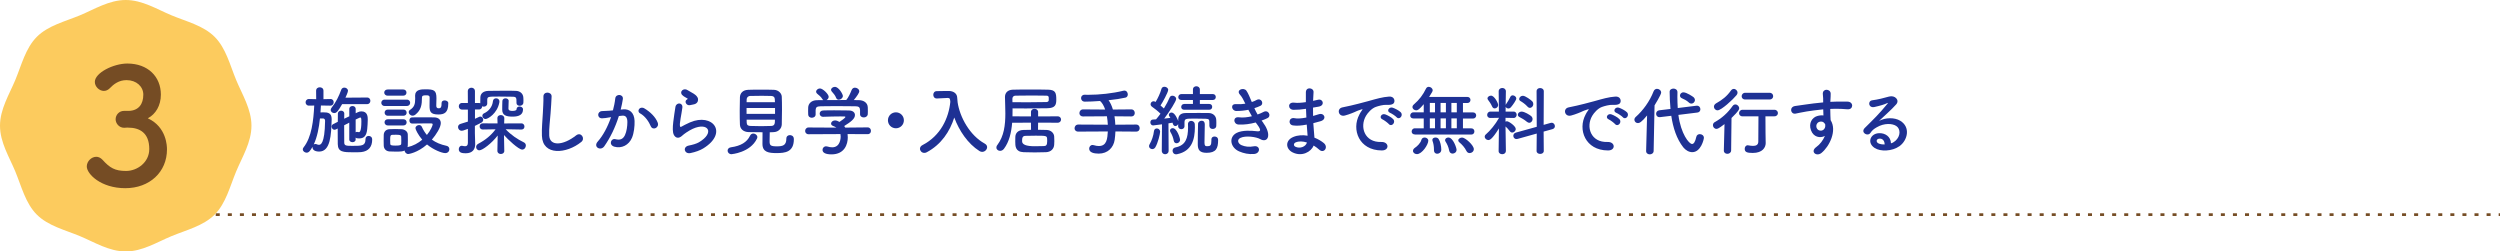 <?xml version="1.0" encoding="UTF-8"?>
<svg id="b" data-name="レイヤー 2" xmlns="http://www.w3.org/2000/svg" width="931.37" height="93.68" viewBox="0 0 931.37 93.68">
  <g id="c" data-name="レイヤー 1">
    <g>
      <path d="M123.09,39.36l-3.53-.06c-.06,.84-.11,1.71-.17,2.58,.34-.03,.67-.03,1.01-.03,1.68,0,3.16,.17,3.16,2.49v.17c-.17,5.77-.42,11.96-4.68,11.96-.42,0-2.46-.08-2.46-1.6v-.17c-.78,1.37-1.32,2.18-2.18,2.18-.73,0-1.43-.56-1.43-1.23,0-.25,.08-.48,.28-.73,3.05-3.81,3.7-10.08,3.98-15.6l-1.96,.03h-.03c-.81,0-1.23-.62-1.23-1.23s.42-1.23,1.23-1.23h.03l2.69,.06-.03-3.14c0-.87,.67-1.29,1.37-1.29s1.37,.42,1.37,1.29v3.14l2.6-.06h.03c.81,0,1.18,.59,1.18,1.2s-.42,1.26-1.2,1.26h-.03Zm-3.89,4.76c-.36,3.44-1.01,6.92-2.32,9.72,.14-.11,.36-.2,.62-.2,.14,0,.34,.03,.5,.11,.31,.14,.56,.2,.81,.2,.53,0,2.18-.06,2.3-8.93,0-.59-.31-.87-.76-.9h-1.15Zm8.26-5.32c-1.46,2.55-2.04,3.33-2.94,3.33-.67,0-1.32-.5-1.32-1.18,0-.25,.11-.56,.34-.84,1.65-2.04,2.74-4.34,3.58-6.66,.2-.56,.67-.81,1.15-.81,.7,0,1.37,.48,1.37,1.2,0,.53-.84,2.32-.95,2.55l8.09-.06c.81,0,1.2,.62,1.2,1.23s-.39,1.23-1.2,1.23h-9.32Zm5.04,13.16c0,.67-.59,1.01-1.18,1.01s-1.2-.34-1.2-1.01v-6.27c-.64,.34-1.29,.67-1.9,.98,0,2.38,0,4.79,.03,6.41,0,1.2,.67,1.26,3.08,1.26,3.5,0,4.84,0,4.84-2.52,0-.81,.56-1.18,1.15-1.18,.39,0,1.34,.17,1.34,1.37,0,2.66-1.32,4.34-4.06,4.65-.64,.06-1.68,.08-2.74,.08-4.03,0-5.96-.08-6.02-3.05-.03-1.85-.03-3.84-.03-5.82l-.67,.34c-.2,.08-.36,.14-.53,.14-.62,0-1.06-.59-1.06-1.18,0-.36,.17-.73,.62-.95l1.68-.84c0-1.04,.03-2.02,.03-3,0-.78,.62-1.15,1.2-1.15s1.18,.36,1.18,1.09v.03c0,.59-.03,1.23-.03,1.88l1.9-.9v-2.74c0-.73,.59-1.09,1.2-1.09s1.18,.36,1.18,1.09v1.6l.81-.39c.42-.22,.9-.31,1.34-.31,2.3,0,2.35,2.1,2.35,3.05,0,1.12-.11,2.46-.2,3.5-.25,2.63-1.26,3.53-3,3.53-.78,0-1.01-.06-1.32-.31v.7Zm0-2.66c.14-.11,.28-.17,.48-.17,.06,0,.17,0,.25,.03,.17,.06,.31,.08,.45,.08,.28,0,.95-.14,.95-3.98,0-1.4-.14-1.48-.42-1.48-.08,0-.17,.03-.28,.08-.36,.17-.84,.39-1.43,.67v4.76Z" style="fill: #1e3194;"/>
      <path d="M143.28,39.48c-.81,0-1.23-.59-1.23-1.18s.42-1.18,1.23-1.18h8.29c.84,0,1.23,.59,1.23,1.18s-.39,1.18-1.23,1.18h-8.29Zm10.25,6.55c-.67,0-1.01-.56-1.01-1.15s.34-1.15,.98-1.15c1.09-.03,2.52-.03,4-.03s3,0,4.26,.03c1.79,.03,2.46,1.04,2.46,2.13,0,1.6-1.71,4.28-3.33,6.16,1.46,1.06,3.28,1.85,5.46,2.3,.73,.14,1.06,.7,1.06,1.26,0,.73-.53,1.46-1.54,1.46-1.2,0-4.4-1.23-6.78-3.22-3.61,3.16-6.89,3.56-7,3.56-.73,0-1.29-.64-1.37-1.29-.7,.36-1.46,.39-3.44,.39-.78,0-1.6-.03-2.16-.06-1.32-.08-2.13-.98-2.16-2.21-.03-.62-.03-1.18-.03-1.74,0-.78,0-1.51,.03-2.21,.03-1.06,.7-2.04,2.1-2.13,.64-.03,1.37-.06,2.1-.06,.9,0,1.76,.03,2.44,.06,1.09,.06,2.3,.78,2.32,1.99,.03,.64,.03,1.34,.03,2.04s0,1.4-.03,2.02c0,.22-.06,.45-.11,.64,2.1-.45,3.98-1.48,5.49-2.77-1.57-1.85-2.52-3.84-2.52-4.28,0-.7,.7-1.18,1.34-1.18,.42,0,.84,.2,1.04,.67,.5,1.12,1.12,2.13,1.88,3.02,1.4-1.68,2.16-3.53,2.16-3.95,0-.34-.42-.36-.62-.36h-1.79c-1.74,0-3.7,.03-5.24,.06h-.03Zm-9.1-10.39c-.84,0-1.29-.59-1.29-1.15,0-.59,.45-1.15,1.29-1.15h5.82c.78,0,1.18,.56,1.18,1.15s-.39,1.15-1.18,1.15h-5.82Zm.06,11.09c-.81,0-1.23-.59-1.23-1.15,0-.59,.42-1.15,1.23-1.15h5.82c.78,0,1.18,.56,1.18,1.15s-.39,1.15-1.18,1.15h-5.82Zm0-3.61c-.81,0-1.2-.59-1.2-1.15,0-.59,.39-1.15,1.2-1.15h5.82c.78,0,1.18,.56,1.18,1.15s-.39,1.15-1.18,1.15h-5.82Zm5.01,9.13c0-.45,0-.9-.03-1.29-.06-.73-.67-.76-2.1-.76-.39,0-.78,0-1.2,.03-.81,.06-.81,.53-.81,2.02,0,.45,.03,.9,.03,1.32,.03,.59,.56,.67,1.99,.67,1.6,0,2.07-.17,2.1-.7,.03-.39,.03-.84,.03-1.29Zm15.01-13.89c0-.67,.56-.95,1.15-.95,.64,0,1.34,.36,1.34,.98v.2c0,3.42-1.54,4.06-3.67,4.06-3,0-3.3-1.12-3.3-3.25,0-1.04,.03-2.24,.03-3.08,0-.78-.64-.81-1.18-.81-1.01,0-1.68,0-1.68,.87,0,2.6-.28,4.65-2.52,6.38-.31,.25-.64,.34-.95,.34-.81,0-1.46-.67-1.46-1.32,0-.31,.14-.62,.48-.84,1.62-1.06,1.93-2.18,1.93-4.2,0-.34-.03-.7-.03-1.09v-.06c0-2.21,2.24-2.32,3.75-2.32,3.33,0,4.2,.34,4.2,3.36,0,.9-.06,1.62-.06,2.41v.39c0,.56,.25,.92,.9,.92,.95,0,1.06-.73,1.06-1.71v-.28Z" style="fill: #1e3194;"/>
      <path d="M192.42,38.27c0-1.88-.03-2.21-1.46-2.24-1.09-.03-3.11-.06-4.93-.06-4.2,0-4.42,0-4.51,1.18v1.4c0,.78-.62,1.18-1.26,1.18-.22,0-.42-.06-.62-.14-.03,.62-.42,1.2-1.23,1.2h-1.46v3.47c1.76-.84,1.79-.84,1.99-.84,.62,0,1.09,.56,1.09,1.18,0,.39-.22,.84-.76,1.12-.78,.42-1.57,.81-2.35,1.18v2.72c0,.45,.08,3,.11,3.98v.14c0,1.79-.92,3.36-3.53,3.36-1.34,0-2.58-.2-2.58-1.51,0-.64,.39-1.29,1.09-1.29,.08,0,.17,0,.25,.03,.36,.08,.7,.14,1.01,.14,.59,0,1.01-.25,1.04-1.2v-5.26c-1.71,.67-2.07,.7-2.27,.7-.87,0-1.4-.7-1.4-1.37,0-.5,.28-1.01,.95-1.2,1.01-.31,1.9-.56,2.72-.84v-4.48h-2.18c-.81,0-1.2-.62-1.2-1.23s.39-1.23,1.2-1.23h2.18l-.03-4.37c0-.87,.67-1.32,1.34-1.32s1.32,.42,1.32,1.32v4.37h1.46c.2,0,.36,.06,.53,.11v-.53c0-.5,0-1.09,.03-1.71,.06-1.4,1.09-2.32,2.97-2.38,1.43-.03,3.78-.06,6.02-.06,1.62,0,3.19,0,4.34,.06,1.32,.06,2.63,.9,2.69,2.58,.03,.36,.03,.64,.03,.95,0,.28,0,.56-.03,.9-.06,.73-.7,1.12-1.34,1.12s-1.23-.36-1.23-1.06v-.03Zm-4.54,17.95c0,.76-.64,1.15-1.29,1.15s-1.29-.39-1.29-1.18v-.03l.11-5.68c-2.18,2.88-5.66,5.52-6.83,5.52-.73,0-1.2-.59-1.2-1.23,0-.45,.25-.92,.78-1.2,2.8-1.48,4.82-3.19,6.47-5.4l-4.76,.08h-.03c-.76,0-1.15-.56-1.15-1.15s.39-1.15,1.18-1.15l5.49,.03-.06-1.88c-.03-.98,.78-1.23,1.29-1.23,.64,0,1.29,.39,1.29,1.18v.06l-.06,1.88,6.41-.03c.76,0,1.15,.59,1.15,1.18s-.36,1.12-1.12,1.12h-.03l-5.85-.11c2.02,2.13,4.37,3.72,6.75,4.87,.56,.25,.78,.73,.78,1.2,0,.76-.56,1.51-1.37,1.51-1.34,0-5.46-3.89-6.78-5.43l.11,5.91v.03Zm-8.18-13.08c0-.36,.2-.73,.62-.92,1.68-.76,3.11-2.35,3.33-4.56,.06-.7,.62-1.04,1.18-1.04,.62,0,1.23,.39,1.23,1.2,0,.11,0,.25-.03,.36-.78,4.09-4.23,6.16-5.15,6.16-.7,0-1.18-.62-1.18-1.2Zm9.8-5.49c-.03,.64-.08,2.52-.08,2.77,0,.81,.78,.9,1.48,.9,.39,0,1.54-.03,1.54-.62,0-.7,.56-1.01,1.15-1.01s1.26,.36,1.26,1.04c0,1.99-1.46,2.72-3.89,2.72s-3.86-.53-3.86-2.6v-.08c0-.28,0-2.44,.06-3.19,.06-.64,.62-.95,1.18-.95s1.18,.34,1.18,1.01v.03Z" style="fill: #1e3194;"/>
      <path d="M201.89,50.59c-.11-2.94,.2-5.32,.34-8.29,.08-1.82,.28-4.56,.22-6.3-.06-2.07,3.11-1.9,3.05-.06-.06,1.76-.25,4.42-.39,6.3-.2,2.97-.62,5.52-.5,8.23,.17,4.09,5.15,3.81,10.02-.03,1.82-1.43,3.53,1.15,1.93,2.44-5.46,4.45-14.42,5.26-14.67-2.3Z" style="fill: #1e3194;"/>
      <path d="M232.15,40.74c2.35-.2,4.14,1.18,4.26,4.31,.06,1.96-.22,4.48-.95,6.24-1.15,2.77-3.89,4.14-6.58,3.36-2.21-.64-1.32-3.22,.39-2.8,1.6,.39,2.77,.14,3.56-1.51,.64-1.37,.9-3.36,.9-4.84,0-1.71-.59-2.52-1.88-2.41-.42,.03-.84,.08-1.29,.14-1.37,4.34-3.25,8.15-5.43,11.26-1.34,1.9-4.26,.28-2.44-1.76,1.93-2.16,3.67-5.35,4.96-9.1l-.34,.06c-1.2,.22-2.3,.39-3.02,.39-1.9,0-1.88-2.52-.08-2.69,.87-.08,1.74-.06,2.74-.14l1.4-.14c.34-1.23,.7-2.88,.87-4.45,.2-1.82,3.05-1.65,2.83,.22-.11,.95-.48,2.63-.81,3.95l.92-.08Zm10.3,6.3c-.67-1.54-1.93-3.67-4-4.82-1.37-.76-.14-2.86,1.6-1.85,2.24,1.32,4.23,3.3,4.98,5.32,.7,1.85-1.82,3.08-2.58,1.34Z" style="fill: #1e3194;"/>
      <path d="M257.21,57.03c-2.27,.45-3-2.32-.62-2.8,1.46-.28,2.88-.7,3.75-1.2,3.08-1.79,3.92-3.72,3.33-4.84-.59-1.12-2.63-1.54-5.6-.2-1.65,.76-3.42,2.07-3.75,2.41-1.65,1.6-2.77,.81-3.28-.17-.5-.98-.45-2.72-.22-4.76s.59-4.2,.81-5.63c.28-1.79,2.83-1.74,2.58,.28-.14,1.18-.45,2.74-.67,4.09-.22,1.37-.36,2.41-.17,2.91,.08,.22,.22,.22,.48,.08,.56-.31,1.88-1.04,3.19-1.6,8.46-3.67,14.42,3.89,4.96,9.69-1.18,.73-2.94,1.37-4.79,1.74Zm-.11-17.86c-1.34,.34-2.35-1.46-1.18-2.1,.14-.08,.42-.22,.22-.36-.59-.36-1.54-.81-1.99-1.32-1.2-1.32,.64-2.8,2.04-1.79,.5,.36,1.46,.78,2.27,1.32,.81,.53,1.54,1.2,1.6,2.04,.06,.81-.36,1.74-1.76,1.96-.36,.06-.76,.14-1.2,.25Z" style="fill: #1e3194;"/>
      <path d="M272.5,57.45c-.9,0-1.43-.67-1.43-1.32,0-.59,.39-1.15,1.26-1.26,3.64-.5,5.96-1.9,7.08-4.28,.28-.62,.78-.84,1.26-.84,.73,0,1.48,.59,1.48,1.32,0,.2-.06,.36-.14,.56-2.49,5.26-9.52,5.82-9.52,5.82Zm6.44-8.23c-2.02-.06-3.22-1.2-3.28-2.8-.06-1.23-.08-3.25-.08-5.21s.03-3.92,.08-5.01c.06-1.32,.9-2.66,3.08-2.74,1.29-.06,2.97-.06,4.7-.06s3.47,0,4.9,.06c1.68,.06,2.86,1.32,2.91,2.55,.06,1.23,.08,3.02,.08,4.87,0,2.04-.03,4.12-.08,5.49-.06,1.51-1.23,2.8-3.05,2.86-.48,0-.95,.06-1.43,.06-.03,1.12-.06,2.44-.06,3.33,0,1.54,.34,1.9,2.74,1.9,2.16,0,3.5-.34,3.5-2.86,0-.9,.64-1.32,1.32-1.32,.48,0,1.48,.22,1.48,1.51,0,4.82-3.25,5.18-6.44,5.18-2.83,0-5.26-.28-5.26-3.39,0-.76,0-2.86,.03-4.37-1.74,0-3.53-.03-5.15-.06Zm9.8-8.99h-10.61v2.18h10.61v-2.18Zm-.03-2.16c0-.42-.06-.81-.06-1.12-.03-.73-.39-1.15-1.32-1.2-.92-.03-2.16-.06-3.47-.06-1.57,0-3.19,.03-4.37,.06-.87,.03-1.29,.64-1.32,1.23,0,.31-.03,.67-.03,1.09h10.56Zm-10.56,6.5c0,.42,.03,.78,.03,1.12,.03,.9,.53,1.2,1.34,1.23,1.29,.06,2.69,.08,4.12,.08,1.26,0,2.52-.03,3.72-.08,1.34-.06,1.34-1.09,1.34-2.35h-10.56Z" style="fill: #1e3194;"/>
      <path d="M315.76,49.95c.06,.39,.08,.81,.08,1.23,0,2.52-1.18,6.33-6.05,6.33-2.18,0-3.36-.59-3.36-1.68,0-.7,.53-1.32,1.32-1.32,.14,0,.28,0,.45,.06,.62,.2,1.26,.31,1.85,.31,3.14,0,3.14-3.75,3.14-3.98,0-.34-.03-.64-.08-.95l-11.87,.06c-.87,0-1.29-.62-1.29-1.23s.45-1.29,1.26-1.29l10.36,.06c-.34-.22-.7-.45-1.12-.59-.59-.2-.84-.56-.84-.92,0-.59,.64-1.18,1.48-1.18,.62,0,1.2,.31,1.65,.56,.73-.48,2.21-1.51,2.21-1.85,0-.11-.11-.17-.31-.17-.31-.03-.84-.03-1.48-.03-1.79,0-4.51,.06-6.47,.14h-.06c-.84,0-1.26-.59-1.26-1.18s.42-1.15,1.29-1.18c1.2-.06,2.72-.06,4.2-.06,2.04,0,4.09,.03,5.38,.06,1.6,.03,2.27,.84,2.27,1.71,0,1.37-1.48,2.52-4,4.09,.14,.2,.28,.39,.39,.59l8.34-.08c.81,0,1.23,.64,1.23,1.29s-.39,1.23-1.2,1.23l-7.5-.03Zm4.62-8.96c0-1.18-.62-1.37-1.76-1.4-2.24-.03-4.76-.06-7.2-.06-1.99,0-3.95,.03-5.68,.06-1.54,.03-1.79,.42-1.88,1.4v1.65c0,.78-.7,1.23-1.43,1.23-.64,0-1.32-.39-1.34-1.26,0-.36-.03-.78-.03-1.23,0-.48,.03-.95,.03-1.37,.06-1.32,1.09-2.66,3.28-2.69l2.35-.03c-.14-.08-.25-.22-.36-.39-.59-.98-1.2-1.34-1.96-2.02-.25-.22-.36-.48-.36-.73,0-.62,.7-1.2,1.43-1.2,1.06,0,3.25,2.13,3.25,3.11,0,.5-.36,.98-.81,1.23,2.46-.03,4.9-.03,7.36-.03,.81-.92,1.54-2.55,1.99-3.7,.25-.64,.76-.9,1.26-.9,.78,0,1.6,.59,1.6,1.37,0,.53-.9,1.9-2.04,3.25,.64,0,1.32,.03,1.96,.03,1.65,.03,3.19,.92,3.25,2.66,.03,.39,.03,.98,.03,1.51,0,.39,0,.76-.03,1.04-.06,.81-.78,1.23-1.48,1.23s-1.4-.39-1.4-1.18v-1.6Zm-7.92-3.84c-.39,0-.76-.2-.95-.67-.39-1.04-1.01-1.65-1.65-2.41-.17-.2-.25-.42-.25-.62,0-.59,.7-1.09,1.43-1.09,1.43,0,2.97,2.74,2.97,3.39,0,.76-.81,1.4-1.54,1.4Z" style="fill: #1e3194;"/>
      <path d="M333.77,47.79c-1.65,0-2.97-1.32-2.97-2.97s1.32-2.97,2.97-2.97,2.97,1.32,2.97,2.97-1.32,2.97-2.97,2.97Z" style="fill: #1e3194;"/>
      <path d="M356.75,38.05c.81,5.6,4.56,12.43,10.16,15.48,.59,.34,.84,.81,.84,1.29,0,.87-.81,1.76-1.85,1.76-.31,0-.67-.08-1.01-.31-4.34-2.74-7.59-7.62-9.38-12.49-1.65,5.21-4.82,10.05-10.28,12.96-.31,.17-.62,.22-.9,.22-.92,0-1.6-.76-1.6-1.54,0-.5,.28-1.04,.95-1.37,6.8-3.5,9.77-10.14,10.36-16.1-.08-1.06-.17-1.46-.92-1.46h-.08l-3.98,.2h-.08c-.84,0-1.29-.67-1.29-1.37s.42-1.37,1.32-1.37c1.12-.03,2.38-.06,3.64-.06h.9c1.68,.03,3,.95,3.05,2.46,.03,.5,.06,1.04,.14,1.57h.03l-.03,.11Z" style="fill: #1e3194;"/>
      <path d="M386.74,45.69l-.03,2.66c1.06,0,2.13,.03,3.14,.06,1.71,.03,2.8,1.2,2.88,2.38,.03,.62,.06,1.2,.06,1.76,0,.48-.03,.92-.06,1.43-.11,1.43-1.15,2.63-3.02,2.72-1.32,.06-2.77,.08-4.23,.08s-2.86-.03-4.14-.08c-3.11-.14-3.11-2.27-3.11-4,0-.59,0-1.18,.03-1.68,.03-1.23,.78-2.55,3.02-2.6,.9-.03,1.85-.06,2.83-.06l-.03-2.66-7,.03c-.31,3.64-1.09,7.08-3.05,9.69-.42,.56-.95,.78-1.46,.78-.73,0-1.37-.53-1.37-1.23,0-.28,.08-.62,.34-.92,2.52-3.36,3-7.45,3-11.76,0-2.02-.11-4.09-.14-6.13v-.06c0-1.48,.98-2.63,2.91-2.69,1.76-.06,4.14-.06,6.55-.06s4.84,0,6.66,.06c2.72,.08,3,1.2,3,3.72,0,1.88-.36,3.14-3.33,3.19-2.24,.06-5.01,.08-7.98,.08-1.62,0-3.3,0-4.98-.03,0,.98,0,1.99-.03,2.97l6.89,.03v-1.65c0-.78,.64-1.18,1.32-1.18s1.34,.42,1.34,1.18v1.65l7.28-.03c.84,0,1.26,.59,1.26,1.18s-.42,1.2-1.26,1.2l-7.28-.03Zm-9.55-7.62c1.93,.03,3.89,.03,5.74,.03,2.66,0,5.1-.03,6.94-.08,.64-.03,.81-.39,.84-.7v-.95c-.03-.53-.31-.73-.87-.73-1.54-.03-3.42-.06-5.29-.06-2.27,0-4.56,.03-6.24,.06-.7,0-1.15,.48-1.15,1.18l.03,1.26Zm12.94,14.5c0-.28,0-.56-.03-.9-.06-1.09-.45-1.12-4.31-1.12-1.32,0-2.63,.03-3.75,.06-1.18,.03-1.26,.84-1.26,2.02q0,1.85,4.65,1.85c1.18,0,2.38-.03,3.47-.06,.84-.03,1.23-.34,1.23-1.85Z" style="fill: #1e3194;"/>
      <path d="M415.55,48.97c-.03,1.01-.14,2.04-.28,3.11-.42,2.86-2.55,5.15-5.94,5.15-1.82,0-3.56-.42-3.56-1.85,0-.7,.48-1.37,1.26-1.37,.14,0,.31,.03,.48,.08,.64,.2,1.26,.31,1.85,.31,3.02,0,3.19-2.77,3.36-5.43l-11.03,.06c-.95,0-1.37-.62-1.37-1.23,0-.7,.5-1.4,1.37-1.4l11.03,.06c-.06-1.06-.17-2.13-.34-3.14l-8.88,.06c-.95,0-1.37-.62-1.37-1.23,0-.7,.5-1.4,1.37-1.4l8.23,.06c-.48-1.4-1.12-2.52-1.9-3.19-2.18,.17-4.23,.25-5.68,.25-.92,0-1.4-.67-1.4-1.32s.45-1.26,1.34-1.26h.03c.39,0,.81,.03,1.23,.03,4.31,0,9.16-.53,13.1-1.51,.14-.03,.28-.06,.42-.06,.84,0,1.29,.73,1.29,1.43,0,.53-.28,1.04-.84,1.18-1.57,.36-3.89,.73-6.33,.98,.62,.84,1.2,2.02,1.62,3.47l6.83-.06c.87,0,1.32,.67,1.32,1.34s-.42,1.29-1.32,1.29l-6.24-.06c.17,.98,.25,2.04,.31,3.14l7.76-.06c.87,0,1.32,.67,1.32,1.34s-.42,1.29-1.32,1.29l-7.73-.06Z" style="fill: #1e3194;"/>
      <path d="M429.3,55.55c-.62,0-1.23-.45-1.23-1.09,0-.22,.06-.48,.22-.73,.76-1.23,1.46-3.28,1.62-4.9,.08-.67,.56-.98,1.06-.98,.62,0,1.23,.45,1.23,1.26,0,.76-.84,4.28-1.82,5.82-.28,.42-.7,.62-1.09,.62Zm21.25-8.62v-.87c0-1.43,0-1.79-1.4-1.82-1.06-.03-2.58-.06-3.98-.06-3.58,0-3.81,.03-3.89,1.4v1.43c0,.73-.59,1.12-1.18,1.12s-1.18-.39-1.18-1.15v-.78c-.2,.48-.64,.76-1.06,.76-.31,0-.81-.17-1.04-1.26-.42,.08-.92,.17-1.51,.25l.06,10.19c0,.87-.64,1.32-1.29,1.32s-1.26-.42-1.26-1.29v-.03l.08-9.83c-1.34,.2-3.05,.42-3.3,.42-.67,0-1.04-.59-1.04-1.15,0-.5,.31-1.01,.9-1.04,.34-.03,.76-.06,1.23-.08,.5-.59,1.09-1.32,1.65-2.1-.87-.92-2.52-2.16-3.16-2.6-.36-.25-.53-.62-.53-.92,0-.59,.48-1.12,1.12-1.12,.22,0,.42,.08,.76,.25,.78-1.26,1.76-3.33,2.16-4.84,.14-.56,.62-.81,1.12-.81,.67,0,1.4,.48,1.4,1.15,0,.92-2.18,4.84-2.86,5.82,.45,.36,.9,.78,1.26,1.12,.9-1.46,1.68-2.97,2.13-4.06,.2-.5,.62-.7,1.04-.7,.7,0,1.4,.5,1.4,1.23,0,.78-2.41,4.62-4.45,7.31,.84-.08,1.65-.2,2.3-.28-.11-.2-.25-.36-.36-.53-.17-.22-.22-.42-.22-.62,0-.5,.48-.84,1.01-.84,1.23,0,2.3,2.6,2.49,3.19v-.59c.03-1.43,.84-2.38,2.69-2.41,1.57-.03,3.3-.03,5.04-.03,1.26,0,2.52,0,3.72,.03,1.29,.03,2.66,.9,2.72,2.6,.03,.36,.03,.76,.03,1.12,0,.39,0,.76-.03,1.09-.03,.76-.67,1.12-1.32,1.12s-1.23-.36-1.23-1.09v-.03Zm-13.27,5.49c-.2-1.12-.64-2.24-1.2-3.16-.14-.22-.2-.45-.2-.62,0-.53,.48-.9,1.01-.9,1.6,0,2.74,3.7,2.74,4.34,0,.78-.67,1.29-1.29,1.29-.48,0-.95-.28-1.06-.95Zm.9,5.07c-.87,0-1.34-.67-1.34-1.34,0-.56,.34-1.09,1.04-1.23,3.84-.73,4.73-3.42,4.73-7.56,0-.34-.03-.67-.03-1.04v-.06c0-.84,.59-1.23,1.2-1.23s1.32,.45,1.34,1.32c0,.36,.03,.7,.03,1.06,0,4.48-1.12,8.9-6.55,10.02-.14,.03-.28,.06-.42,.06Zm3-16.6c-.76,0-1.12-.5-1.12-1.04,0-.56,.39-1.12,1.12-1.12h3.25v-1.48h-4.31c-.78,0-1.15-.53-1.15-1.06,0-.56,.39-1.15,1.15-1.15h4.31v-1.68c0-.84,.64-1.23,1.26-1.23,.67,0,1.32,.42,1.32,1.23v1.68h4.84c.73,0,1.09,.56,1.09,1.09,0,.56-.36,1.12-1.09,1.12h-4.84v1.48h3.53c.73,0,1.06,.53,1.06,1.06,0,.56-.34,1.09-1.06,1.09h-9.35Zm10.11,11.09c0-.78,.56-1.12,1.15-1.12,.34,0,1.37,.08,1.37,1.34,0,3.08-.78,4.73-4.28,4.73-2.77,0-3.3-1.29-3.3-3.22,0-1.12,.06-6.78,.11-7.64,.06-.7,.7-1.09,1.32-1.09,1.18,0,1.18,1.06,1.18,1.51,0,1.51-.11,5.24-.11,6.64,0,1.15,.31,1.34,.98,1.34,1.23,0,1.6-.28,1.6-2.18v-.31Z" style="fill: #1e3194;"/>
      <path d="M470.6,45.75c1.01,1.29,2.13,3.53,1.82,5.12-.28,1.46-1.62,1.71-2.88,.98-1.48-.87-5.46-1.43-7.42-.48-1.46,.7-.87,2.18,.42,2.72,1.23,.53,2.8,.76,4.54,.42,2.49-.48,2.66,2.63,.14,2.86-2.07,.17-3.89-.25-5.54-.95-3.3-1.4-4.09-5.32-.95-6.92,2.07-1.06,5.52-.84,7.36-.62,1.51,.2,1.96-.22,.34-2.41-.2-.28-.42-.53-.62-.84-2.04,.56-4.37,.9-6.44,.76-1.93-.14-2.18-3,.2-2.69,1.46,.2,3.22,0,4.82-.39-.42-.73-.87-1.54-1.32-2.41-1.34,.28-2.86,.45-4.45,.45-1.82,0-2.38-2.72-.14-2.55,1.23,.08,2.41,0,3.47-.17-.62-1.29-1.23-2.52-2.02-3.39-1.57-1.76,1.4-2.83,2.41-1.46,.64,.9,1.32,2.52,2.02,4.23,.7-.22,1.29-.5,1.76-.76,1.85-.98,2.91,1.48,1.43,2.18-.64,.31-1.37,.59-2.24,.87,.36,.81,.76,1.6,1.2,2.35,.87-.31,1.6-.62,2.1-.9,1.96-1.12,3.16,1.46,1.6,2.24-.59,.31-1.34,.62-2.21,.92,.2,.28,.42,.53,.62,.81Z" style="fill: #1e3194;"/>
      <path d="M486.28,40.57c-1.46,.22-2.86,.36-4.4,.34-2.16-.06-2.27-2.97,.28-2.66,1.15,.14,2.44,.08,4.34-.2-.03-1.48-.03-2.8,0-3.7,.06-2.16,2.97-1.65,2.86-.03-.08,1.01-.14,2.13-.17,3.25,.59-.11,1.23-.28,1.9-.42,1.85-.42,2.6,2.18,.17,2.58-.76,.11-1.46,.25-2.1,.36,0,1.04,0,2.07,.03,3.11,.67-.2,1.37-.39,2.13-.64,2.07-.67,3.14,1.9,.64,2.6-.98,.28-1.88,.53-2.69,.73,.06,.95,.11,1.82,.2,2.63,.08,.76,.17,1.76,.22,2.77,1.4,.53,2.6,1.29,3.47,1.99,1.88,1.54,.06,4.09-1.71,2.46-.59-.53-1.29-1.06-2.04-1.51-.98,2.38-4.4,4.26-7.84,2.55-2.66-1.32-2.83-4.45,.22-5.74,1.71-.73,3.58-.78,5.35-.48-.03-.59-.08-1.18-.14-1.82-.06-.67-.11-1.46-.17-2.32-2.21,.42-3.7,.5-5.1,.31-1.99-.28-1.65-3.16,.59-2.69,.81,.17,2.21,.17,4.37-.25-.06-1.06-.11-2.16-.14-3.25l-.28,.03Zm-3.61,12.49c-.73,.31-.87,1.2-.08,1.6,1.71,.84,3.89,0,4.31-1.57-1.51-.48-3-.56-4.23-.03Z" style="fill: #1e3194;"/>
      <path d="M506.44,42.64c.28-.53,.53-.98,.9-1.46,.45-.59,.31-.56-.22-.39-2.1,.67-1.62,.67-3.53,1.4-.9,.34-1.68,.62-2.52,.84-2.46,.67-3.22-2.55-.98-3.02,.59-.14,2.21-.45,3.11-.67,1.37-.34,3.84-.9,6.69-1.71,2.88-.81,5.15-1.48,7.62-1.65,1.74-.11,2.21,1.26,1.9,2.16-.17,.48-.78,1.04-2.74,.92-1.43-.08-3.19,.45-4.14,.78-1.57,.56-3,2.24-3.61,3.28-2.46,4.12-.59,10,5.68,9.77,2.94-.11,3.14,3.19,.17,3.16-8.46-.03-11.37-7.78-8.32-13.41Zm8.62,1.85c-1.48-.64-.36-2.38,1.01-1.88,.78,.28,2.3,1.06,2.94,1.76,1.15,1.23-.59,3.02-1.57,1.88-.39-.45-1.79-1.51-2.38-1.76Zm2.83-2.44c-1.51-.59-.42-2.38,.95-1.93,.78,.25,2.3,1.01,2.97,1.68,1.18,1.18-.48,3.02-1.48,1.9-.39-.45-1.85-1.43-2.44-1.65Z" style="fill: #1e3194;"/>
      <path d="M527.11,50.09c-.81,0-1.2-.53-1.2-1.09,0-.59,.42-1.2,1.2-1.2h3.3v-3.67h-3.86c-.81,0-1.18-.53-1.18-1.09s.42-1.18,1.18-1.18h3.86v-3.05c-1.62,1.93-2.21,2.3-2.8,2.3-.73,0-1.4-.56-1.4-1.23,0-.31,.14-.64,.5-.95,2.04-1.76,3.42-3.58,4.56-5.94,.22-.45,.62-.64,1.01-.64,.7,0,1.46,.56,1.46,1.32,0,.25-.14,.64-1.32,2.44h14.25c.76,0,1.15,.56,1.15,1.12,0,.59-.39,1.15-1.15,1.15h-1.65v3.5h3.78c.76,0,1.15,.56,1.15,1.12s-.39,1.15-1.15,1.15h-3.78v3.67h3.11c.78,0,1.15,.56,1.15,1.15s-.36,1.15-1.15,1.15h-21.03Zm-.7,6.1c0-.39,.22-.81,.78-1.18,.76-.48,2.04-1.74,2.32-2.83,.17-.67,.7-.95,1.23-.95,.67,0,1.37,.45,1.37,1.18,0,1.48-2.35,5.01-4.23,5.01-.84,0-1.48-.56-1.48-1.23Zm8.2-17.84h-1.93v3.5h1.93v-3.5Zm0,5.77h-1.93v3.67h1.93v-3.67Zm.81,13.16c-.62,0-1.2-.42-1.2-1.26v-.31c0-1.18-.2-2.32-.53-3.19-.06-.14-.08-.28-.08-.39,0-.59,.59-.9,1.18-.9,.45,0,.9,.17,1.15,.53,.62,.92,1.01,2.69,1.01,4,0,.98-.78,1.51-1.51,1.51Zm3.25-18.93h-1.99v3.5h1.99v-3.5Zm0,5.77h-1.99v3.67h1.99v-3.67Zm2.49,13.1c-.59,0-1.12-.34-1.26-1.09-.28-1.46-.81-2.52-1.37-3.39-.11-.2-.17-.36-.17-.53,0-.59,.59-.98,1.23-.98,1.79,0,3.05,3.92,3.05,4.56,0,.9-.78,1.43-1.48,1.43Zm1.57-18.87h-2.02v3.5h2.02v-3.5Zm0,5.77h-2.02v3.67h2.02v-3.67Zm4.79,12.91c-.48,0-.92-.22-1.2-.78-.62-1.29-1.65-2.41-2.66-3.25-.28-.22-.39-.45-.39-.7,0-.56,.7-1.06,1.43-1.06,1.18,0,4.37,2.86,4.37,4.31,0,.87-.78,1.48-1.54,1.48Z" style="fill: #1e3194;"/>
      <path d="M560.99,56.3c0,.76-.67,1.15-1.34,1.15s-1.34-.39-1.34-1.15v-.03l.11-8.43c-2.55,4.14-3.47,4.34-3.92,4.34-.73,0-1.37-.59-1.37-1.26,0-.31,.14-.62,.48-.9,1.48-1.26,3.5-3.67,4.82-6.05v-.08l-3.16,.06h-.03c-.84,0-1.2-.56-1.2-1.12,0-.62,.42-1.26,1.23-1.26h3.14l-.08-7.53v-.03c0-.81,.67-1.23,1.34-1.23s1.34,.42,1.34,1.23v.03s-.06,2.32-.08,5.04c.03-.08,.08-.17,.14-.25,.45-.64,1.2-1.85,1.6-2.72,.2-.42,.53-.59,.9-.59,.62,0,1.32,.53,1.32,1.2,0,.53-1.12,2.21-2.04,3.28-.25,.28-.56,.42-.87,.42-.45,0-.87-.25-1.04-.64l-.03,1.79h2.97c.76,0,1.15,.59,1.15,1.18s-.39,1.2-1.12,1.2h-.03l-3-.06v1.43c.17-.08,.36-.14,.56-.14,.67,0,3.25,1.79,3.25,2.86,0,.73-.64,1.34-1.29,1.34-.31,0-.64-.14-.9-.48-.5-.67-1.09-1.34-1.62-1.79,.03,4.09,.14,9.16,.14,9.16v.03Zm-5.07-16.55c-.39-.95-1.2-2.13-1.51-2.49-.17-.2-.25-.42-.25-.59,0-.59,.67-1.04,1.32-1.04,1.26,0,2.66,2.8,2.66,3.44,0,.78-.64,1.32-1.29,1.32-.36,0-.73-.2-.92-.64Zm16.6,10l-7.11,1.99c-.17,.06-.31,.06-.45,.06-.73,0-1.18-.59-1.18-1.2,0-.5,.31-1.01,.95-1.2l7.78-2.16-.06-13.24c0-.81,.64-1.2,1.32-1.2s1.37,.42,1.37,1.2l-.06,12.52,2.6-.73c.14-.03,.28-.06,.39-.06,.73,0,1.2,.64,1.2,1.26,0,.48-.28,.95-.9,1.12l-3.3,.92,.06,7.22c0,.73-.67,1.09-1.34,1.09s-1.34-.36-1.34-1.09l.06-6.5Zm-3.67-4.37c-.9-.76-2.07-1.43-2.74-1.76-.45-.22-.64-.56-.64-.9,0-.56,.59-1.15,1.4-1.15,1.09,0,3.02,1.23,3.53,1.65,.39,.34,.56,.76,.56,1.15,0,.73-.56,1.37-1.23,1.37-.28,0-.59-.11-.87-.36Zm.2-5.68c-.78-.87-1.88-1.65-2.58-2.04-.36-.2-.5-.48-.5-.78,0-.59,.62-1.2,1.37-1.2,.95,0,3.05,1.6,3.47,2.04,.31,.34,.42,.7,.42,1.06,0,.73-.56,1.4-1.26,1.4-.31,0-.62-.14-.92-.48Z" style="fill: #1e3194;"/>
      <path d="M590.72,42.64c.28-.53,.53-.98,.9-1.46,.45-.59,.31-.56-.22-.39-2.1,.67-1.62,.67-3.53,1.4-.9,.34-1.68,.62-2.52,.84-2.46,.67-3.22-2.55-.98-3.02,.59-.14,2.21-.45,3.11-.67,1.37-.34,3.84-.9,6.69-1.71,2.88-.81,5.15-1.48,7.62-1.65,1.74-.11,2.21,1.26,1.9,2.16-.17,.48-.78,1.04-2.74,.92-1.43-.08-3.19,.45-4.14,.78-1.57,.56-3,2.24-3.61,3.28-2.46,4.12-.59,10,5.68,9.77,2.94-.11,3.14,3.19,.17,3.16-8.46-.03-11.37-7.78-8.32-13.41Zm8.62,1.85c-1.48-.64-.36-2.38,1.01-1.88,.78,.28,2.3,1.06,2.94,1.76,1.15,1.23-.59,3.02-1.57,1.88-.39-.45-1.79-1.51-2.38-1.76Zm2.83-2.44c-1.51-.59-.42-2.38,.95-1.93,.78,.25,2.3,1.01,2.97,1.68,1.18,1.18-.48,3.02-1.48,1.9-.39-.45-1.85-1.43-2.44-1.65Z" style="fill: #1e3194;"/>
      <path d="M613.63,43c-2.07,2.52-2.86,2.86-3.42,2.86-.76,0-1.32-.59-1.32-1.26,0-.34,.14-.7,.48-1.01,2.74-2.44,5.21-5.8,6.69-9.6,.25-.62,.76-.9,1.26-.9,.76,0,1.54,.59,1.54,1.4s-2.41,4.68-2.46,4.76l-.34,16.97c0,.84-.73,1.29-1.43,1.29s-1.37-.42-1.37-1.23v-.06l.36-13.22Zm11.65-.2c.9,7,3.95,10.84,5.1,10.84,.64,0,1.18-.84,1.57-2.63,.14-.73,.73-1.04,1.32-1.04,.73,0,1.51,.5,1.51,1.37,0,.59-1.12,5.35-4.34,5.35-1.26,0-2.49-.76-3.33-1.79-2.49-3.16-3.81-7.28-4.48-11.76l-4.2,.5h-.22c-.81,0-1.23-.62-1.23-1.26,0-.59,.39-1.2,1.15-1.29l4.2-.5c-.2-2.18-.31-4.79-.31-6.41,0-.76,.7-1.18,1.43-1.18s1.48,.45,1.48,1.34v.03c0,.59-.03,1.18-.03,1.76,0,1.34,.06,2.72,.14,4.12l7-.87h.17c.81,0,1.26,.64,1.26,1.32,0,.56-.34,1.15-1.12,1.23l-7.06,.87Zm3.89-4.62c-.81-.78-1.99-1.32-2.52-1.54-.53-.22-.78-.62-.78-1.04,0-.59,.5-1.2,1.29-1.2,1.2,0,3.56,1.62,3.78,1.82,.34,.31,.5,.7,.5,1.04,0,.73-.62,1.34-1.32,1.34-.31,0-.64-.11-.95-.42Z" style="fill: #1e3194;"/>
      <path d="M642.47,46.22c-2.18,1.71-2.69,1.79-3,1.79-.78,0-1.32-.67-1.32-1.37,0-.45,.2-.9,.73-1.18,2.46-1.37,4.7-3.28,6.61-5.99,.28-.39,.64-.56,1.01-.56,.73,0,1.43,.67,1.43,1.43,0,.39-.14,.98-2.86,3.61l-.14,12.12c-.03,.81-.73,1.23-1.4,1.23s-1.32-.39-1.32-1.18v-.06l.25-9.86Zm-2.58-5.12c-.78,0-1.37-.64-1.37-1.34,0-.48,.25-.95,.9-1.32,2.16-1.2,3.92-2.55,5.43-4.7,.31-.42,.7-.62,1.06-.62,.73,0,1.4,.64,1.4,1.4,0,.31-.11,.62-.36,.92-1.34,1.65-5.68,5.66-7.06,5.66Zm17.92,12.12v.06c0,1.62-1.15,3.7-4.82,3.7-2.13,0-3-.31-3-1.54,0-.67,.39-1.32,1.12-1.32,.06,0,.14,.03,.22,.03,.59,.11,1.2,.2,1.76,.2,1.09,0,1.96-.36,1.96-1.6,0-2.72,.06-6.16,.06-9.41h-5.94c-.87,0-1.29-.59-1.29-1.18s.45-1.26,1.29-1.26h11.87c.87,0,1.32,.62,1.32,1.23s-.45,1.2-1.32,1.2h-3.33c0,2.16,0,4.2,.03,5.99l.06,3.89Zm-7.67-16.16c-.87,0-1.29-.59-1.29-1.2s.45-1.29,1.29-1.29h9.13c.87,0,1.32,.62,1.32,1.26s-.45,1.23-1.32,1.23h-9.13Z" style="fill: #1e3194;"/>
      <path d="M674.67,48.52c-.98-2.72,.53-4.73,2.24-5.26,.81-.25,1.65-.36,2.41-.25-.03-.62-.06-1.46-.08-2.27-2.35,.22-4.68,.56-6.13,.78-2.02,.31-3.33,.67-4.17,.81-1.88,.34-2.44-2.46-.22-2.83,1.12-.2,2.94-.39,4.12-.59,1.4-.22,3.92-.53,6.38-.76v-.5c.03-1.74-.14-1.85-.14-2.74,0-2.04,2.83-1.85,2.94-.08,.03,.64-.06,1.93-.11,2.69,0,.14-.03,.28-.03,.42,.81-.06,1.54-.08,2.16-.08,1.37,0,2.35-.03,4.26,0,2.35,.06,2.24,3.02,0,2.86-1.99-.17-2.66-.17-4.4-.2-.64,0-1.32,.03-2.04,.06,.03,.9,.06,1.76,.06,2.58,0,.39,.06,.98,.08,1.6,2.49,3.92-.48,9.86-3.44,12.24-1.88,1.48-4.31-.5-1.88-2.24,1.34-.95,2.52-2.52,3.19-4.12-1.85,.95-4.28,.42-5.18-2.1Zm4.7-2.94c-.39-.34-1.2-.39-1.79-.11-.67,.31-1.12,1.18-.81,2.13,.5,1.51,2.94,1.51,3.22-.48,.08-.59,0-.84-.17-1.06-.14-.17-.28-.34-.45-.48Z" style="fill: #1e3194;"/>
      <path d="M706.11,52.49c2.04-1.82,1.96-4.48,.36-5.54-1.46-.98-4.48-1.18-7.31,.48-1.12,.64-1.71,1.15-2.35,2.1-1.01,1.48-3.81-.17-2.07-1.88,3.08-3.05,5.35-5.21,8.46-9.04,.31-.39,.03-.28-.2-.17-.78,.42-2.63,.98-4.7,1.43-2.21,.48-2.63-2.3-.73-2.52,1.88-.22,4.56-.9,6.16-1.37,2.24-.64,4.09,1.34,2.69,2.91-.9,1.01-2.02,2.1-3.14,3.14-1.12,1.04-2.24,2.04-3.25,3.02,2.46-1.32,5.8-1.32,7.87-.08,4.03,2.41,2.72,7.34-.22,9.46-2.77,1.99-7.14,2.1-9.27,.7-2.97-1.93-1.65-5.4,1.65-5.52,2.24-.08,4.34,1.26,4.42,3.78,.53-.11,1.12-.45,1.62-.9Zm-5.96-.84c-1.23,.11-1.29,1.26-.39,1.74,.64,.34,1.57,.45,2.35,.42,.03-1.29-.73-2.27-1.96-2.16Z" style="fill: #1e3194;"/>
    </g>
    <line x1="35.37" y1="79.96" x2="931.37" y2="79.96" style="fill: none; stroke: #754c24; stroke-dasharray: 0 0 1.5 3; stroke-miterlimit: 10; stroke-width: 1px;"/>
    <path d="M93.68,46.84c0,6.19-3.46,11.66-5.7,17.04-2.32,5.58-3.82,11.87-8.02,16.08-4.21,4.21-10.5,5.71-16.08,8.02-5.39,2.23-10.85,5.7-17.04,5.7s-11.66-3.46-17.04-5.7c-5.58-2.32-11.87-3.82-16.08-8.02-4.21-4.21-5.71-10.5-8.02-16.08C3.46,58.49,0,53.03,0,46.84s3.46-11.66,5.7-17.04c2.32-5.58,3.82-11.87,8.02-16.08,4.21-4.21,10.5-5.71,16.08-8.02C35.18,3.46,40.64,0,46.84,0s11.66,3.46,17.04,5.7c5.58,2.32,11.87,3.82,16.08,8.02s5.71,10.5,8.02,16.08c2.23,5.39,5.7,10.85,5.7,17.04Z" style="fill: #fccb5e;"/>
    <path d="M47.99,41.31c3.66-.12,5.4-2.52,5.4-6.06,0-3-2.58-5.4-6.24-5.4-2.88,0-4.8,1.5-6.36,3.12-.6,.6-1.38,.9-2.1,.9-1.68,0-3.36-1.56-3.36-3.36,0-3.36,6.9-6.84,12.12-6.84,7.62,0,12.48,4.86,12.48,11.58,0,4.08-1.92,7.26-4.86,8.82,7.02,3.24,7.14,10.44,7.14,11.58,0,8.46-6.48,14.46-15.54,14.46s-14.34-5.28-14.34-8.1c0-1.92,1.74-3.6,3.54-3.6,.78,0,1.62,.36,2.34,1.14,2.7,3,4.62,4.14,8.76,4.14s8.64-3.18,8.64-8.16c0-6.12-3.66-7.98-7.92-7.98h-.54c-.36,0-.66,.06-.9,.06-1.86,0-3.18-1.62-3.18-3.18s1.26-3.12,3.12-3.12h1.8Z" style="fill: #754c24;"/>
  </g>
</svg>
